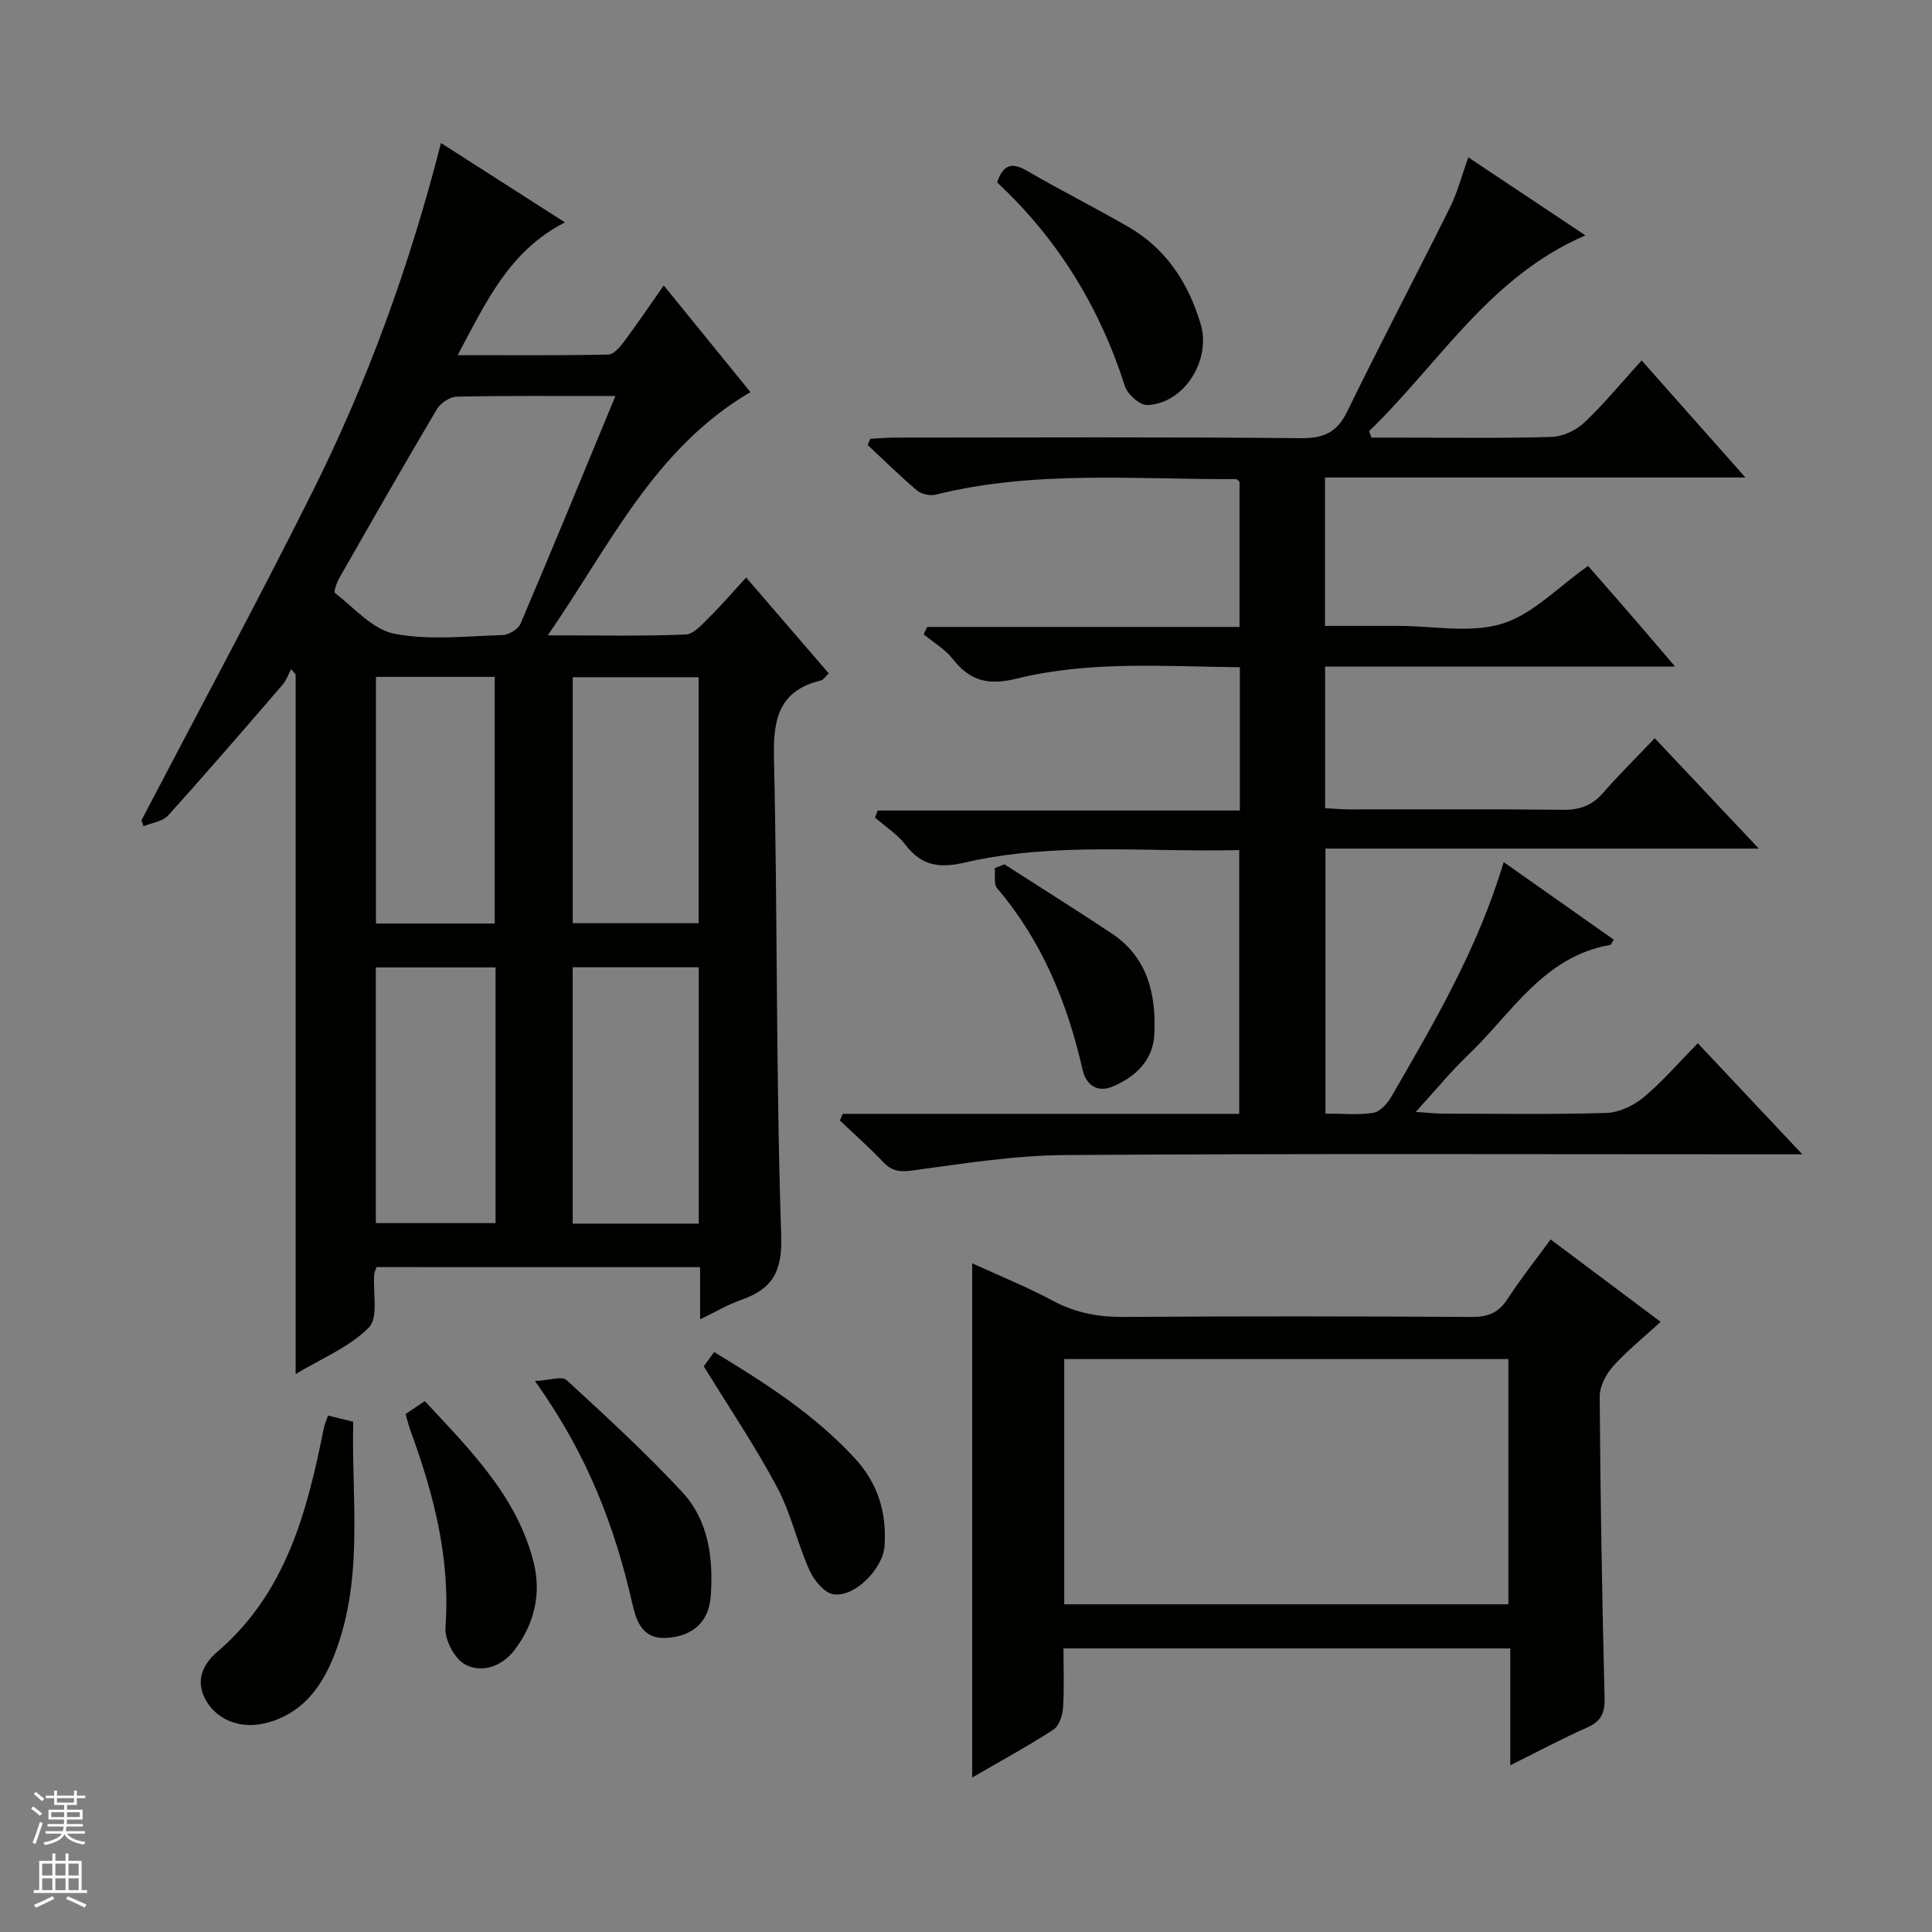 <svg enable-background="new 0 0 400 400" viewBox="0 0 400 400" xmlns="http://www.w3.org/2000/svg"><rect x="0" y="0" width="400" height="400" fill="#808080" stroke="none"/><g fill="#010100"><path d="m77.95 262.34c-.19.59-.43 1.05-.47 1.52-.29 3.77.9 8.96-1.12 11-4.02 4.06-9.79 6.39-15.15 9.62 0-48.82 0-96.83 0-144.84-.31-.37-.62-.73-.93-1.1-.59 1.1-1.01 2.35-1.81 3.27-7.83 9.07-15.65 18.15-23.67 27.03-1.13 1.26-3.38 1.51-5.11 2.22-.13-.42-.26-.83-.39-1.25 11.83-22.65 23.98-45.15 35.4-68 11.44-22.89 20.14-46.9 26.6-72.2 8.7 5.57 17.04 10.91 25.66 16.43-11.56 5.92-16.31 16.5-22.21 27.49 10.97 0 21.08.09 31.17-.12 1.12-.02 2.44-1.55 3.27-2.67 2.78-3.72 5.38-7.58 8.23-11.64 6.18 7.6 12.13 14.92 17.95 22.08-19.94 11.7-29.08 31.73-41.96 50.36 10.36 0 19.46.2 28.54-.17 1.73-.07 3.53-2.23 5.03-3.71 2.49-2.44 4.76-5.11 7.5-8.09 5.98 6.94 11.48 13.32 17.11 19.85-.7.64-1.1 1.33-1.64 1.46-8.63 2.1-9.9 7.91-9.71 15.98.76 32.96.39 65.94 1.5 98.88.26 7.63-1.84 11.12-8.32 13.4-2.75.97-5.31 2.49-8.47 4.01 0-3.93 0-7.2 0-10.8-22.55-.01-44.76-.01-67-.01zm49.46-180.34c-11.53 0-22.18-.1-32.83.12-1.42.03-3.38 1.33-4.13 2.6-6.86 11.57-13.53 23.27-20.2 34.96-.54.95-1.21 2.85-.89 3.1 3.97 3.07 7.79 7.55 12.29 8.43 7.22 1.4 14.92.49 22.41.27 1.29-.04 3.22-1.2 3.7-2.33 6.56-15.4 12.92-30.88 19.65-47.15zm17.26 171.34c0-17.99 0-35.42 0-53.07-8.83 0-17.4 0-26.1 0v53.07zm-26.09-113.13v50.93h26.06c0-17.21 0-33.96 0-50.93-8.75 0-17.21 0-26.06 0zm-15.98 60.08c-8.56 0-16.63 0-24.79 0v52.94h24.79c0-17.74 0-35.13 0-52.94zm-24.76-60.15v51.06h24.59c0-17.24 0-34.1 0-51.06-8.35 0-16.31 0-24.59 0z"/><path d="m174.48 230.61h82.09c0-18.34 0-36.21 0-54.61-19.02.48-38.03-1.74-56.7 2.56-5.32 1.23-9.03.77-12.4-3.65-1.68-2.2-4.18-3.78-6.31-5.64.18-.49.37-.97.55-1.46h74.99c0-10.31 0-19.74 0-29.67-15.58-.14-31.09-1.38-46.21 2.36-5.86 1.45-9.64.51-13.22-4.05-1.59-2.04-4-3.43-6.04-5.12.25-.51.5-1.02.74-1.53h64.66c0-10.52 0-20.28 0-30.04-.25-.2-.51-.57-.76-.57-20.76.11-41.62-1.89-62.14 3.22-1.18.29-2.97-.09-3.88-.87-3.53-2.98-6.82-6.25-10.21-9.41.18-.43.36-.85.55-1.28 1.7-.09 3.39-.25 5.09-.25 27.99-.02 55.99-.15 83.98.12 4.77.04 7.53-1.14 9.66-5.51 6.92-14.19 14.28-28.17 21.31-42.31 1.52-3.06 2.38-6.46 3.77-10.32 8.12 5.41 15.93 10.61 24.24 16.15-19.97 8.61-30.4 26.68-44.79 40.54.17.44.34.89.5 1.33h5.76c10.5 0 21 .17 31.49-.14 2.31-.07 5.06-1.33 6.77-2.93 4.1-3.87 7.7-8.27 11.91-12.91 6.99 7.89 13.9 15.68 21.49 24.24-29.48 0-58.13 0-87.04 0v30.73h12.32 3c7.17 0 14.82 1.57 21.36-.46 6.37-1.97 11.6-7.61 17.78-11.96 2.66 3.05 5.7 6.49 8.7 9.96 2.9 3.35 5.77 6.72 9.32 10.87-24.76 0-48.48 0-72.46 0v29.33c1.75.09 3.51.24 5.28.25 14.66.02 29.33-.09 43.99.08 3.46.04 6.01-.89 8.28-3.5 3.28-3.76 6.84-7.27 10.7-11.32 7.22 7.65 14.01 14.86 21.54 22.85-30.39 0-59.88 0-89.72 0v54.86c3.38 0 6.72.35 9.93-.16 1.41-.22 2.92-1.96 3.74-3.38 8.9-15.37 17.91-30.7 23.23-48.52 7.79 5.49 15.28 10.77 22.79 16.05-.41.61-.55 1.06-.76 1.1-13.79 2.4-20.35 14.16-29.34 22.73-3.58 3.41-6.73 7.29-10.9 11.84 2.47.16 3.97.35 5.47.35 11.33.02 22.67.21 33.99-.14 2.63-.08 5.65-1.51 7.72-3.23 3.94-3.29 7.33-7.25 11.22-11.2 7.03 7.47 13.84 14.7 21.64 23-2.8 0-4.48 0-6.17 0-48.82 0-97.65-.18-146.46.15-10.56.07-21.13 1.78-31.64 3.2-2.64.36-4.24.12-6.03-1.76-2.85-3-5.96-5.74-8.96-8.59.2-.46.39-.92.59-1.38z"/><path d="m321.04 256.61c7.67 5.75 14.96 11.21 22.78 17.07-3.48 3.19-6.95 5.96-9.87 9.22-1.47 1.64-2.77 4.17-2.75 6.29.14 20.8.5 41.6 1.01 62.4.08 3.13-.76 4.82-3.64 6.09-5.13 2.27-10.08 4.92-15.88 7.8 0-8.48 0-16.2 0-24.19-31 0-61.4 0-92.51 0 0 4.14.18 8.25-.09 12.33-.11 1.57-.83 3.74-2.01 4.5-5.4 3.49-11.06 6.57-16.8 9.9 0-35.59 0-70.72 0-106.47 5.71 2.62 11.37 4.9 16.72 7.77 4.72 2.53 9.51 3.38 14.81 3.34 23.99-.17 47.98-.14 71.96 0 3.37.02 5.55-.93 7.39-3.78 2.69-4.15 5.79-8.04 8.88-12.27zm-100.7 75.54h91.96c0-17.19 0-33.94 0-50.77-30.79 0-61.29 0-91.96 0z"/><path d="m67.92 293.07c1.91.47 3.35.83 5.21 1.29-.38 16.31 2.31 32.88-4.09 48.72-2.65 6.55-6.7 11.84-14.05 13.67-4.99 1.24-9.79-.47-12.22-4.48-2.48-4.1-.83-7.67 2.2-10.26 14.25-12.2 18.61-28.99 22.06-46.27.15-.79.51-1.55.89-2.67z"/><path d="m206.44 37.76c1.25-3.73 3.08-4.19 6.14-2.42 6.88 3.99 13.99 7.58 20.89 11.54 7.9 4.53 12.53 11.59 15.11 20.19 2.24 7.47-3.41 16.52-11.05 16.79-1.54.05-4.08-2.2-4.62-3.89-5.22-16.3-13.83-30.42-26.47-42.21z"/><path d="m110.75 285.93c3.08-.16 5.61-1.06 6.53-.22 8.18 7.52 16.39 15.05 23.95 23.19 5.49 5.91 6.48 13.67 5.92 21.56-.37 5.22-3.57 8.3-9.14 8.65-4.85.3-6.22-3.25-7.05-6.91-3.63-16.04-9.36-31.17-20.21-46.27z"/><path d="m83.97 292.76c1.28-.86 2.48-1.67 3.98-2.68 9.31 10.04 18.97 19.54 22.49 33.2 1.71 6.65.21 12.92-3.92 18.34-2.55 3.35-6.68 4.87-10.22 2.99-2.17-1.15-4.25-5.09-4.07-7.61 1.05-14.29-2.42-27.63-7.24-40.79-.39-1.07-.65-2.18-1.02-3.45z"/><path d="m145.71 282.88c.3-.41 1.14-1.57 2.14-2.95 10.61 6.41 20.75 12.92 29.08 21.93 4.84 5.23 6.69 11.31 6.2 18.26-.32 4.61-6.11 10.63-10.58 9.96-1.91-.28-4.05-2.96-4.99-5.04-2.49-5.58-3.8-11.73-6.65-17.08-4.48-8.43-9.86-16.39-15.2-25.08z"/><path d="m207.96 178.95c7.4 4.75 14.85 9.43 22.18 14.29 7.51 4.98 9.25 12.67 8.85 20.94-.26 5.33-3.85 8.73-8.53 10.74-3.32 1.42-5.61-.28-6.35-3.54-3.14-13.8-8.37-26.55-17.65-37.46-.76-.89-.37-2.76-.51-4.18.67-.27 1.34-.53 2.01-.79z"/></g><path d="m6.45 374.46.42-.45c.65.47 1.27.95 1.85 1.44l-.45.49c-.66-.56-1.26-1.06-1.83-1.48m.93 7.33-.63-.26c.55-1.36 1.05-2.8 1.52-4.33.19.1.38.19.59.27-.46 1.29-.95 2.73-1.48 4.32m-.38-10.38.44-.42c.43.34 1.01.82 1.74 1.44l-.49.49c-.53-.51-1.09-1.01-1.69-1.51m2.5.35h1.72v-1.04h.59v1.04h3.52v-1.04h.59v1.04h1.75v.53h-1.75v1.42h-2.03v.97h3.22v2.03h-3.24c0 .35-.01.66-.03.93h3.32v.53h-3.37c-.03.27-.08.58-.15.94h3.96v.53h-3.71c.67.92 1.93 1.48 3.79 1.68-.13.24-.23.44-.29.59-2.13-.38-3.48-1.08-4.04-2.12-.43.97-1.77 1.72-4.03 2.23-.09-.19-.2-.37-.33-.55 2.1-.42 3.37-1.03 3.81-1.83h-3.36v-.53h3.58c.08-.29.13-.61.16-.94h-3.33v-.53h3.39c.02-.27.04-.58.04-.93h-3.23v-2.03h3.25v-.97h-2.07v-1.42h-1.73zm1.12 3.44v1h2.65c.01-.3.02-.44.01-.4v-.25-.35zm1.19-2h3.52v-.91h-3.52zm4.71 2h-2.63v.59c0 .15-.01.28-.01.4h2.64z" fill="#fafafc"/><path d="m13.55 383.74h.63v1.52h2.72v6.07h1.13v.6h-11.05v-.6h1.13v-6.07h2.73v-1.52h.63v1.52h2.1v-1.52zm-2.68 8.83.38.56c-1.24.63-2.53 1.25-3.85 1.85-.1-.21-.21-.42-.34-.63 1.36-.55 2.63-1.15 3.81-1.78m-2.13-4.27h2.1v-2.45h-2.1zm0 3.04h2.1v-2.46h-2.1zm2.72-3.04h2.1v-2.45h-2.1zm0 3.04h2.1v-2.46h-2.1zm6.07 3.6c-1.41-.71-2.7-1.3-3.86-1.78l.35-.56c1.45.62 2.75 1.19 3.88 1.72zm-1.25-9.09h-2.1v2.45h2.1zm-2.09 5.49h2.1v-2.46h-2.1z" fill="#fafafc"/></svg>